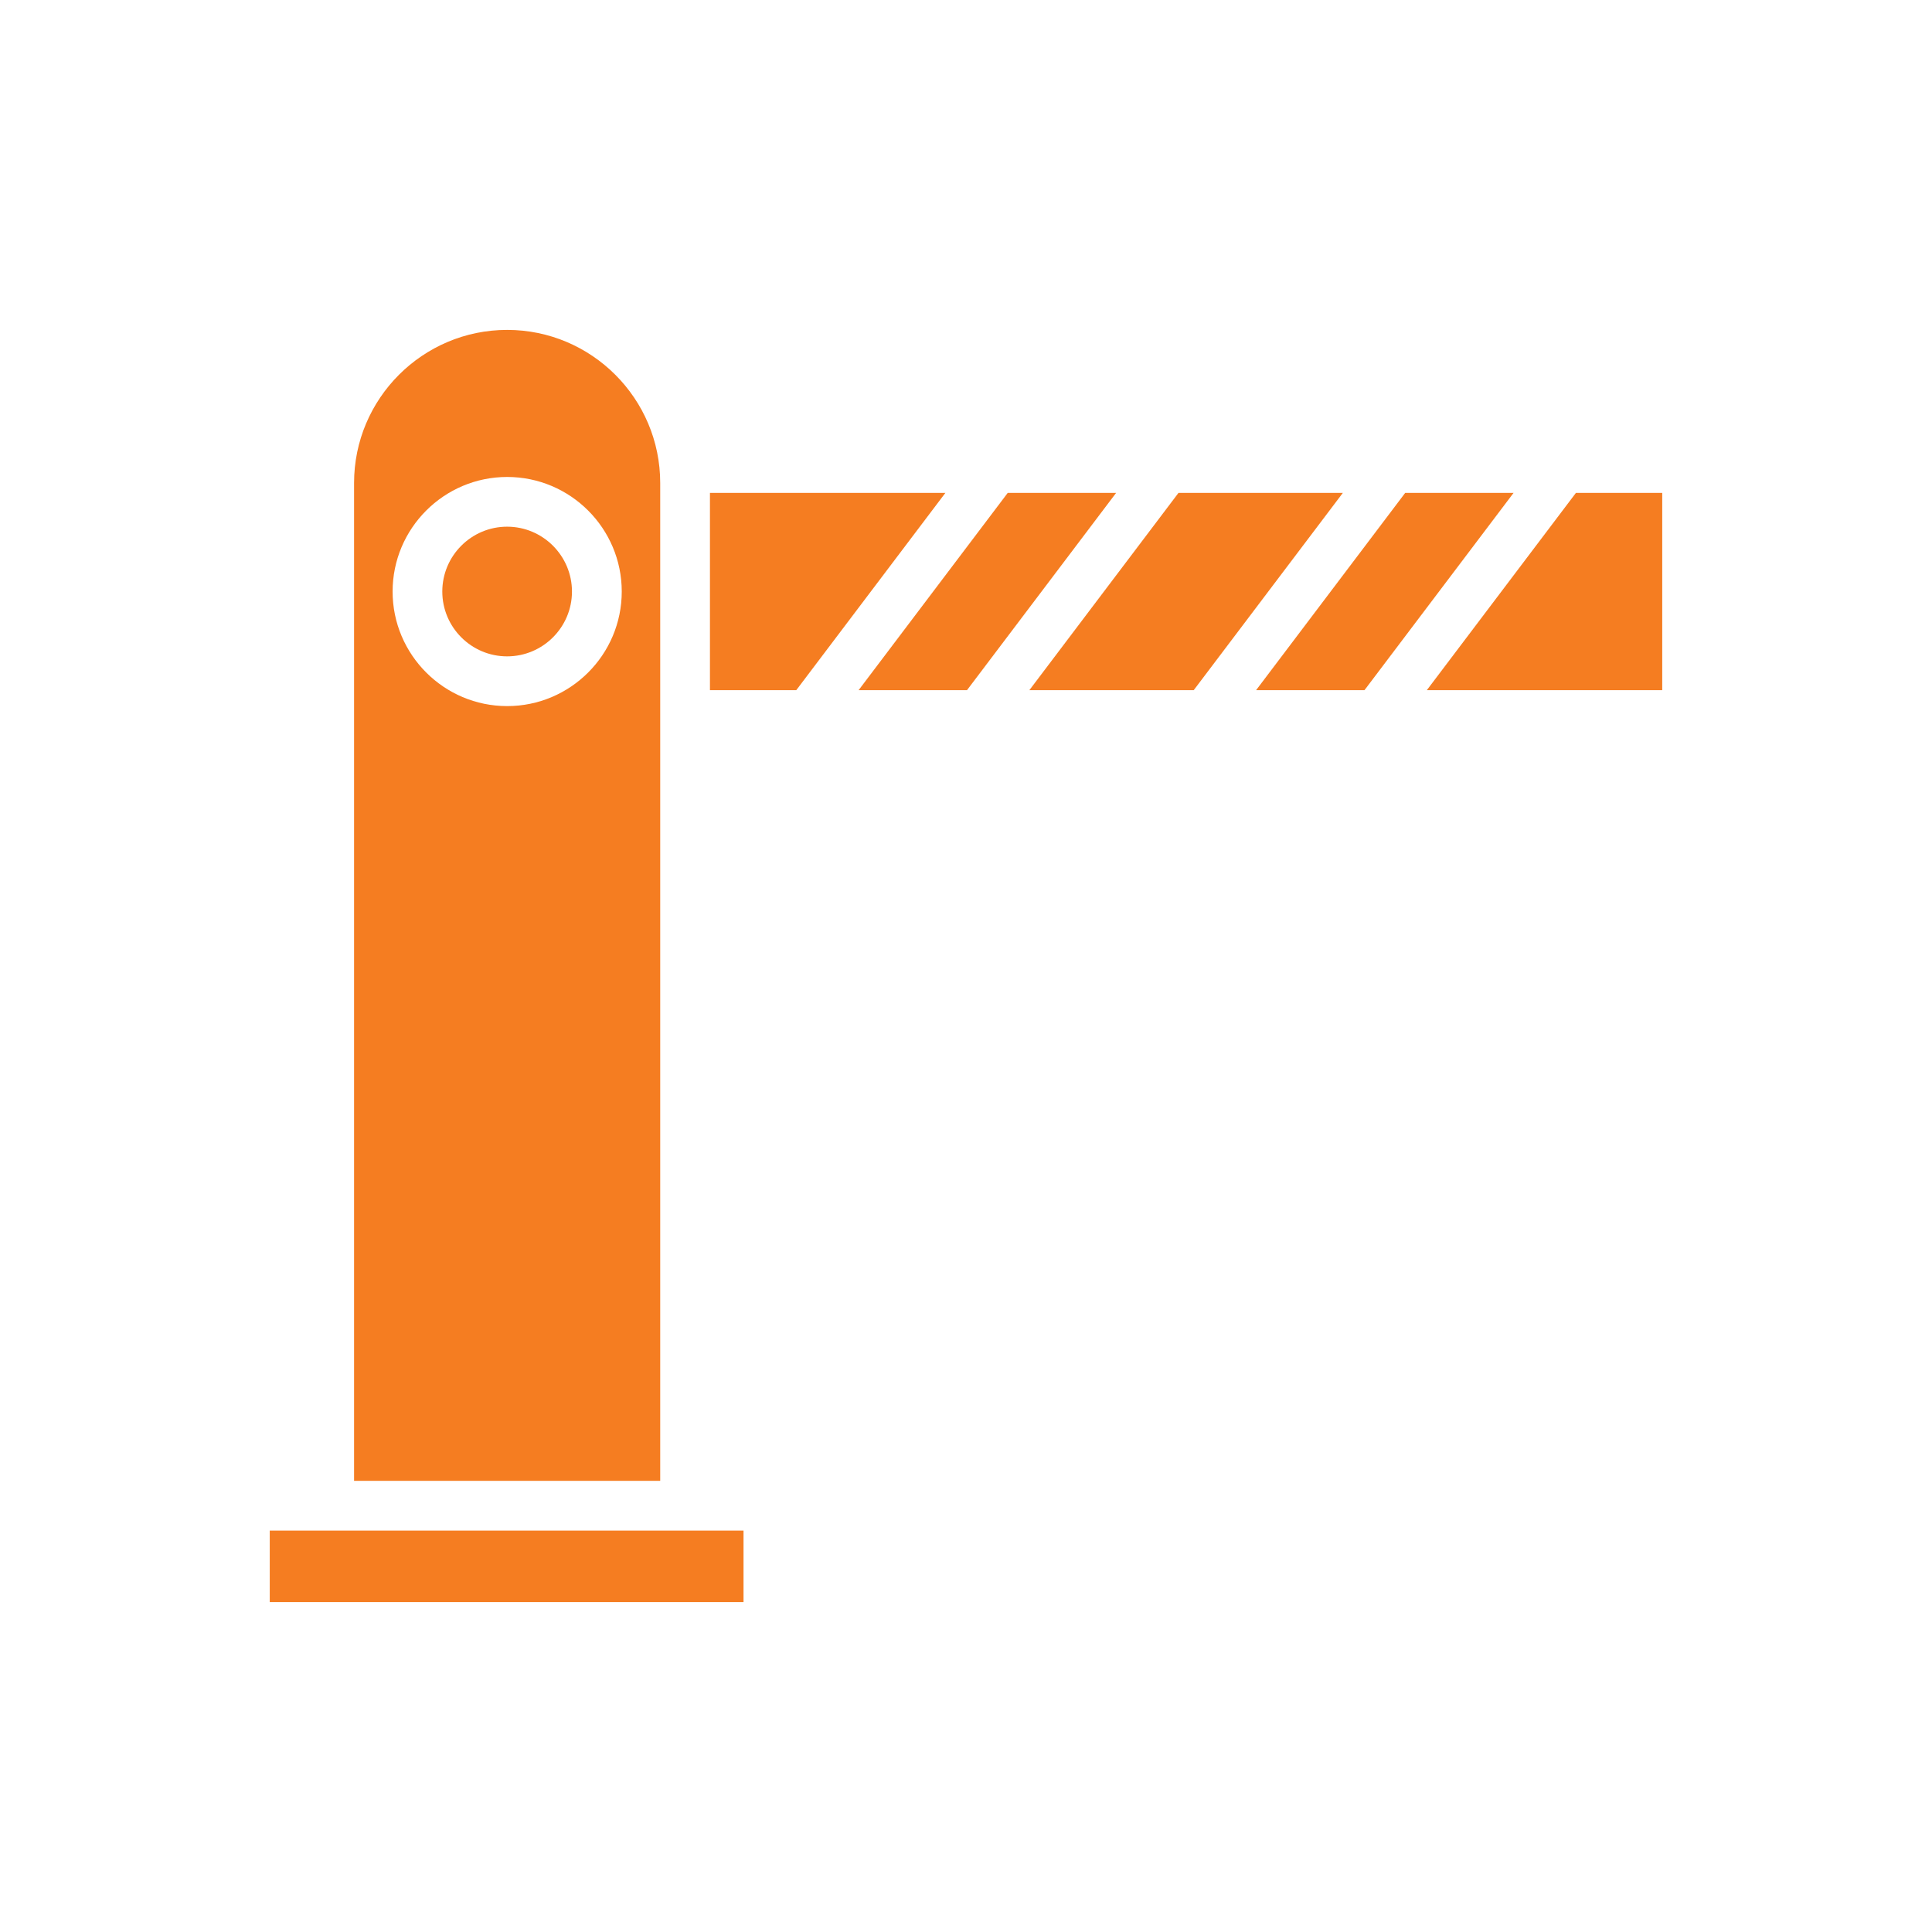 <svg xmlns="http://www.w3.org/2000/svg" xmlns:xlink="http://www.w3.org/1999/xlink" width="1080" zoomAndPan="magnify" viewBox="0 0 810 810" height="1080" preserveAspectRatio="xMidYMid meet" version="1.0"><defs><g/><clipPath id="bb0ff9745e"><path d="M 148 138.117 L 277 138.117 L 277 621 L 148 621 Z M 148 138.117 " clip-rule="nonzero"/></clipPath></defs><g fill="#f57d21" fill-opacity="1"><g transform="translate(205.763, 513.735)"><g><path d="M 4.812 -5.094 L 7.875 -5.094 L 6.391 -9.844 L 6.344 -9.844 Z M 5.062 -12.953 L 7.656 -12.953 C 7.969 -12.953 8.18 -12.785 8.297 -12.453 L 12.375 -0.625 C 12.438 -0.438 12.426 -0.285 12.344 -0.172 C 12.27 -0.055 12.148 0 11.984 0 L 9.797 0 C 9.473 0 9.258 -0.164 9.156 -0.5 L 8.469 -2.469 L 4.219 -2.469 L 3.562 -0.5 C 3.445 -0.164 3.238 0 2.938 0 L 0.734 0 C 0.566 0 0.441 -0.055 0.359 -0.172 C 0.273 -0.285 0.266 -0.438 0.328 -0.625 L 4.422 -12.453 C 4.523 -12.785 4.738 -12.953 5.062 -12.953 Z M 5.062 -12.953 "/></g></g></g><g clip-path="url(#bb0ff9745e)"><path fill="#f57d21" d="M 148.445 202.492 L 148.445 620.859 L 276.797 620.859 L 276.797 202.492 C 276.797 167.098 248.004 138.312 212.621 138.312 C 177.238 138.312 148.445 167.109 148.445 202.492 Z M 260.672 248.008 C 260.672 274.496 239.121 296.035 212.633 296.035 C 186.141 296.035 164.602 274.484 164.602 248.008 C 164.602 221.527 186.141 199.969 212.633 199.969 C 239.121 199.969 260.672 221.516 260.672 248.008 Z M 260.672 248.008 " fill-opacity="1" fill-rule="nonzero"/></g><path fill="#f57d21" d="M 311.723 641.711 L 113.094 641.711 L 113.094 671.684 L 311.723 671.684 Z M 311.723 641.711 " fill-opacity="1" fill-rule="nonzero"/><path fill="#f57d21" d="M 598.195 289.363 L 696.898 289.363 L 696.898 206.641 L 660.715 206.641 Z M 598.195 289.363 " fill-opacity="1" fill-rule="nonzero"/><path fill="#f57d21" d="M 467.941 206.641 L 422.5 206.641 L 359.969 289.363 L 405.414 289.363 Z M 467.941 206.641 " fill-opacity="1" fill-rule="nonzero"/><path fill="#f57d21" d="M 185.434 248.008 C 185.434 262.996 197.629 275.184 212.609 275.184 C 227.594 275.184 239.801 262.988 239.801 248.008 C 239.801 233.027 227.602 220.816 212.609 220.816 C 197.621 220.816 185.434 233.016 185.434 248.008 Z M 185.434 248.008 " fill-opacity="1" fill-rule="nonzero"/><path fill="#f57d21" d="M 589.137 206.641 L 526.617 289.363 L 572.059 289.363 L 634.578 206.641 Z M 589.137 206.641 " fill-opacity="1" fill-rule="nonzero"/><path fill="#f57d21" d="M 396.363 206.641 L 297.648 206.641 L 297.648 289.363 L 333.836 289.363 Z M 396.363 206.641 " fill-opacity="1" fill-rule="nonzero"/><path fill="#f57d21" d="M 563 206.641 L 494.09 206.641 L 431.559 289.363 L 500.469 289.363 Z M 563 206.641 " fill-opacity="1" fill-rule="nonzero"/></svg>